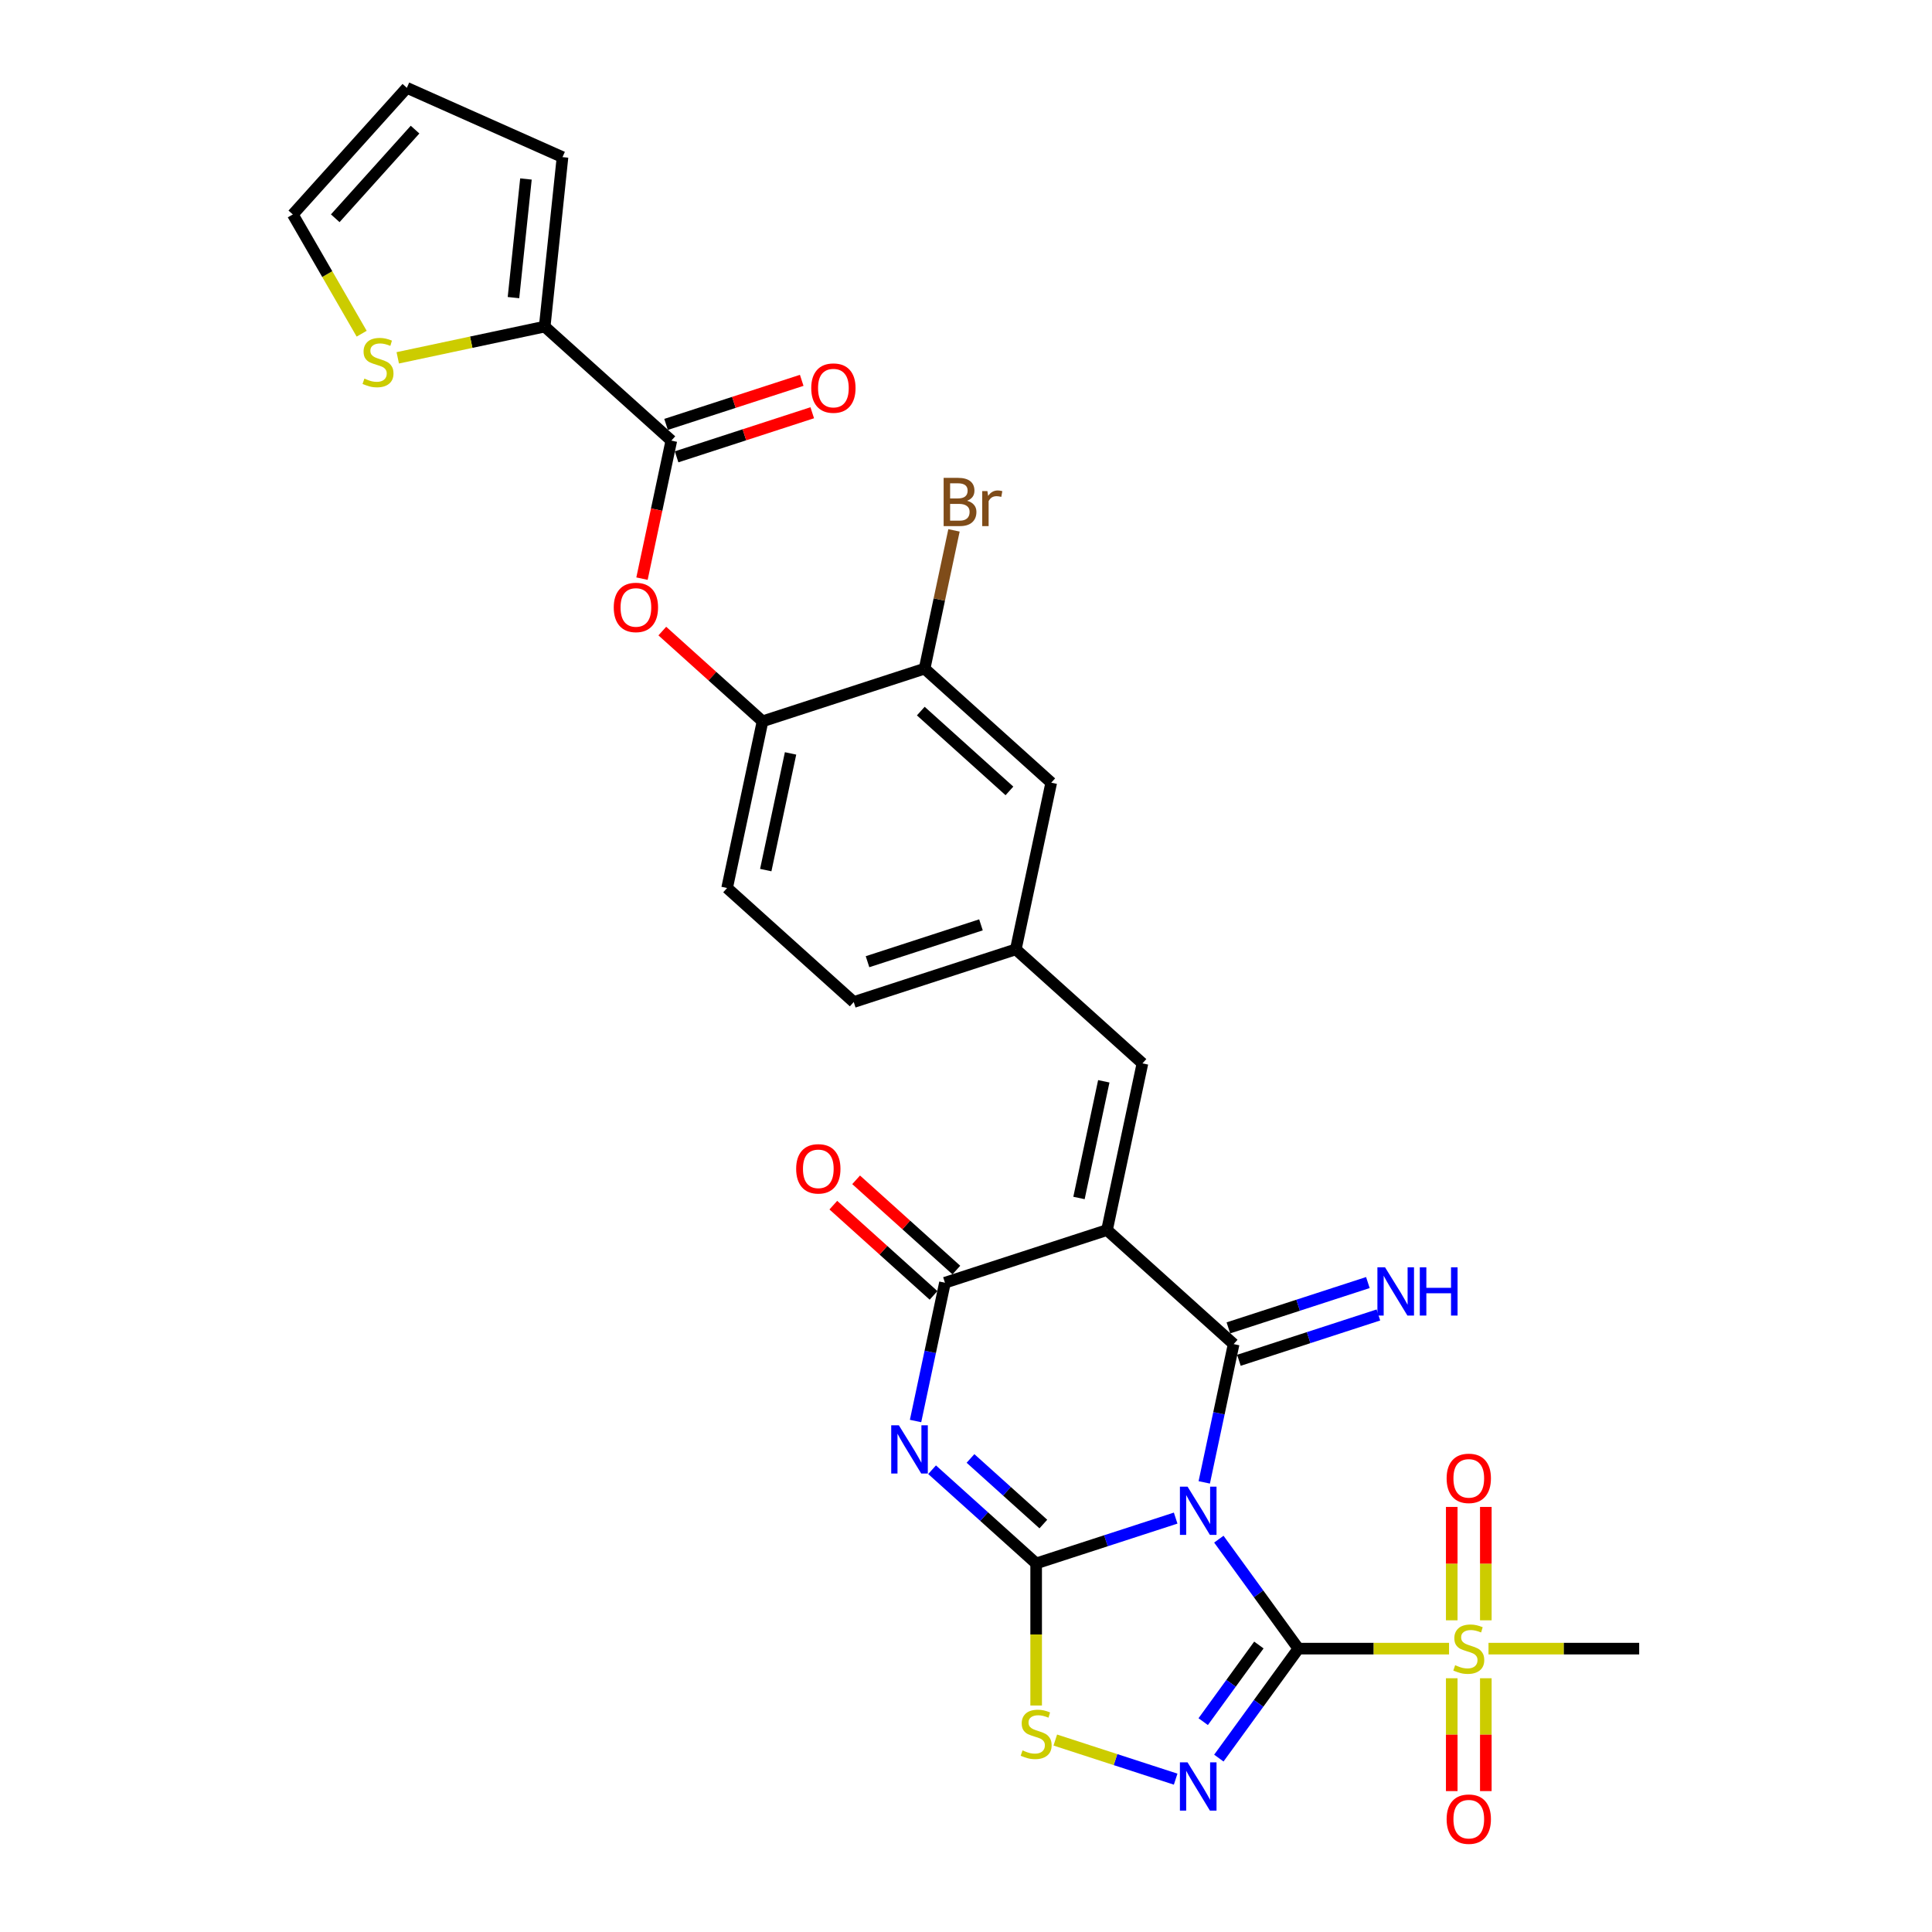 <?xml version='1.0' encoding='iso-8859-1'?>
<svg version='1.1' baseProfile='full'
              xmlns='http://www.w3.org/2000/svg'
                      xmlns:rdkit='http://www.rdkit.org/xml'
                      xmlns:xlink='http://www.w3.org/1999/xlink'
                  xml:space='preserve'
width='1000px' height='1000px' viewBox='0 0 1000 1000'>
<!-- END OF HEADER -->
<rect style='opacity:1.0;fill:#FFFFFF;stroke:none' width='1000' height='1000' x='0' y='0'> </rect>
<path class='bond-0' d='M 630.871,796.665 L 651.454,824.996' style='fill:none;fill-rule:evenodd;stroke:#0000FF;stroke-width:6px;stroke-linecap:butt;stroke-linejoin:miter;stroke-opacity:1' />
<path class='bond-0' d='M 651.454,824.996 L 672.038,853.327' style='fill:none;fill-rule:evenodd;stroke:#000000;stroke-width:6px;stroke-linecap:butt;stroke-linejoin:miter;stroke-opacity:1' />
<path class='bond-1' d='M 608.517,785.765 L 572.414,797.496' style='fill:none;fill-rule:evenodd;stroke:#0000FF;stroke-width:6px;stroke-linecap:butt;stroke-linejoin:miter;stroke-opacity:1' />
<path class='bond-1' d='M 572.414,797.496 L 536.311,809.226' style='fill:none;fill-rule:evenodd;stroke:#000000;stroke-width:6px;stroke-linecap:butt;stroke-linejoin:miter;stroke-opacity:1' />
<path class='bond-2' d='M 623.318,767.277 L 630.926,731.487' style='fill:none;fill-rule:evenodd;stroke:#0000FF;stroke-width:6px;stroke-linecap:butt;stroke-linejoin:miter;stroke-opacity:1' />
<path class='bond-2' d='M 630.926,731.487 L 638.533,695.698' style='fill:none;fill-rule:evenodd;stroke:#000000;stroke-width:6px;stroke-linecap:butt;stroke-linejoin:miter;stroke-opacity:1' />
<path class='bond-5' d='M 672.038,853.327 L 651.454,881.657' style='fill:none;fill-rule:evenodd;stroke:#000000;stroke-width:6px;stroke-linecap:butt;stroke-linejoin:miter;stroke-opacity:1' />
<path class='bond-5' d='M 651.454,881.657 L 630.871,909.988' style='fill:none;fill-rule:evenodd;stroke:#0000FF;stroke-width:6px;stroke-linecap:butt;stroke-linejoin:miter;stroke-opacity:1' />
<path class='bond-5' d='M 651.592,851.457 L 637.183,871.289' style='fill:none;fill-rule:evenodd;stroke:#000000;stroke-width:6px;stroke-linecap:butt;stroke-linejoin:miter;stroke-opacity:1' />
<path class='bond-5' d='M 637.183,871.289 L 622.775,891.12' style='fill:none;fill-rule:evenodd;stroke:#0000FF;stroke-width:6px;stroke-linecap:butt;stroke-linejoin:miter;stroke-opacity:1' />
<path class='bond-7' d='M 672.038,853.327 L 711.031,853.327' style='fill:none;fill-rule:evenodd;stroke:#000000;stroke-width:6px;stroke-linecap:butt;stroke-linejoin:miter;stroke-opacity:1' />
<path class='bond-7' d='M 711.031,853.327 L 750.025,853.327' style='fill:none;fill-rule:evenodd;stroke:#CCCC00;stroke-width:6px;stroke-linecap:butt;stroke-linejoin:miter;stroke-opacity:1' />
<path class='bond-4' d='M 536.311,809.226 L 509.377,784.975' style='fill:none;fill-rule:evenodd;stroke:#000000;stroke-width:6px;stroke-linecap:butt;stroke-linejoin:miter;stroke-opacity:1' />
<path class='bond-4' d='M 509.377,784.975 L 482.443,760.723' style='fill:none;fill-rule:evenodd;stroke:#0000FF;stroke-width:6px;stroke-linecap:butt;stroke-linejoin:miter;stroke-opacity:1' />
<path class='bond-4' d='M 540.035,788.842 L 521.181,771.866' style='fill:none;fill-rule:evenodd;stroke:#000000;stroke-width:6px;stroke-linecap:butt;stroke-linejoin:miter;stroke-opacity:1' />
<path class='bond-4' d='M 521.181,771.866 L 502.327,754.89' style='fill:none;fill-rule:evenodd;stroke:#0000FF;stroke-width:6px;stroke-linecap:butt;stroke-linejoin:miter;stroke-opacity:1' />
<path class='bond-8' d='M 536.311,809.226 L 536.311,845.997' style='fill:none;fill-rule:evenodd;stroke:#000000;stroke-width:6px;stroke-linecap:butt;stroke-linejoin:miter;stroke-opacity:1' />
<path class='bond-8' d='M 536.311,845.997 L 536.311,882.768' style='fill:none;fill-rule:evenodd;stroke:#CCCC00;stroke-width:6px;stroke-linecap:butt;stroke-linejoin:miter;stroke-opacity:1' />
<path class='bond-3' d='M 638.533,695.698 L 572.987,636.68' style='fill:none;fill-rule:evenodd;stroke:#000000;stroke-width:6px;stroke-linecap:butt;stroke-linejoin:miter;stroke-opacity:1' />
<path class='bond-13' d='M 641.258,704.086 L 677.361,692.356' style='fill:none;fill-rule:evenodd;stroke:#000000;stroke-width:6px;stroke-linecap:butt;stroke-linejoin:miter;stroke-opacity:1' />
<path class='bond-13' d='M 677.361,692.356 L 713.464,680.625' style='fill:none;fill-rule:evenodd;stroke:#0000FF;stroke-width:6px;stroke-linecap:butt;stroke-linejoin:miter;stroke-opacity:1' />
<path class='bond-13' d='M 635.807,687.31 L 671.91,675.579' style='fill:none;fill-rule:evenodd;stroke:#000000;stroke-width:6px;stroke-linecap:butt;stroke-linejoin:miter;stroke-opacity:1' />
<path class='bond-13' d='M 671.91,675.579 L 708.013,663.848' style='fill:none;fill-rule:evenodd;stroke:#0000FF;stroke-width:6px;stroke-linecap:butt;stroke-linejoin:miter;stroke-opacity:1' />
<path class='bond-6' d='M 572.987,636.68 L 489.104,663.936' style='fill:none;fill-rule:evenodd;stroke:#000000;stroke-width:6px;stroke-linecap:butt;stroke-linejoin:miter;stroke-opacity:1' />
<path class='bond-10' d='M 572.987,636.68 L 591.325,550.407' style='fill:none;fill-rule:evenodd;stroke:#000000;stroke-width:6px;stroke-linecap:butt;stroke-linejoin:miter;stroke-opacity:1' />
<path class='bond-10' d='M 558.483,620.072 L 571.32,559.681' style='fill:none;fill-rule:evenodd;stroke:#000000;stroke-width:6px;stroke-linecap:butt;stroke-linejoin:miter;stroke-opacity:1' />
<path class='bond-31' d='M 473.889,735.515 L 481.496,699.725' style='fill:none;fill-rule:evenodd;stroke:#0000FF;stroke-width:6px;stroke-linecap:butt;stroke-linejoin:miter;stroke-opacity:1' />
<path class='bond-31' d='M 481.496,699.725 L 489.104,663.936' style='fill:none;fill-rule:evenodd;stroke:#000000;stroke-width:6px;stroke-linecap:butt;stroke-linejoin:miter;stroke-opacity:1' />
<path class='bond-30' d='M 608.517,920.888 L 577.368,910.767' style='fill:none;fill-rule:evenodd;stroke:#0000FF;stroke-width:6px;stroke-linecap:butt;stroke-linejoin:miter;stroke-opacity:1' />
<path class='bond-30' d='M 577.368,910.767 L 546.218,900.646' style='fill:none;fill-rule:evenodd;stroke:#CCCC00;stroke-width:6px;stroke-linecap:butt;stroke-linejoin:miter;stroke-opacity:1' />
<path class='bond-19' d='M 495.005,657.381 L 469.068,634.027' style='fill:none;fill-rule:evenodd;stroke:#000000;stroke-width:6px;stroke-linecap:butt;stroke-linejoin:miter;stroke-opacity:1' />
<path class='bond-19' d='M 469.068,634.027 L 443.131,610.673' style='fill:none;fill-rule:evenodd;stroke:#FF0000;stroke-width:6px;stroke-linecap:butt;stroke-linejoin:miter;stroke-opacity:1' />
<path class='bond-19' d='M 483.202,670.49 L 457.265,647.136' style='fill:none;fill-rule:evenodd;stroke:#000000;stroke-width:6px;stroke-linecap:butt;stroke-linejoin:miter;stroke-opacity:1' />
<path class='bond-19' d='M 457.265,647.136 L 431.327,623.782' style='fill:none;fill-rule:evenodd;stroke:#FF0000;stroke-width:6px;stroke-linecap:butt;stroke-linejoin:miter;stroke-opacity:1' />
<path class='bond-17' d='M 769.058,838.668 L 769.058,809.325' style='fill:none;fill-rule:evenodd;stroke:#CCCC00;stroke-width:6px;stroke-linecap:butt;stroke-linejoin:miter;stroke-opacity:1' />
<path class='bond-17' d='M 769.058,809.325 L 769.058,779.983' style='fill:none;fill-rule:evenodd;stroke:#FF0000;stroke-width:6px;stroke-linecap:butt;stroke-linejoin:miter;stroke-opacity:1' />
<path class='bond-17' d='M 751.418,838.668 L 751.418,809.325' style='fill:none;fill-rule:evenodd;stroke:#CCCC00;stroke-width:6px;stroke-linecap:butt;stroke-linejoin:miter;stroke-opacity:1' />
<path class='bond-17' d='M 751.418,809.325 L 751.418,779.983' style='fill:none;fill-rule:evenodd;stroke:#FF0000;stroke-width:6px;stroke-linecap:butt;stroke-linejoin:miter;stroke-opacity:1' />
<path class='bond-18' d='M 751.418,868.656 L 751.418,897.865' style='fill:none;fill-rule:evenodd;stroke:#CCCC00;stroke-width:6px;stroke-linecap:butt;stroke-linejoin:miter;stroke-opacity:1' />
<path class='bond-18' d='M 751.418,897.865 L 751.418,927.075' style='fill:none;fill-rule:evenodd;stroke:#FF0000;stroke-width:6px;stroke-linecap:butt;stroke-linejoin:miter;stroke-opacity:1' />
<path class='bond-18' d='M 769.058,868.656 L 769.058,897.865' style='fill:none;fill-rule:evenodd;stroke:#CCCC00;stroke-width:6px;stroke-linecap:butt;stroke-linejoin:miter;stroke-opacity:1' />
<path class='bond-18' d='M 769.058,897.865 L 769.058,927.075' style='fill:none;fill-rule:evenodd;stroke:#FF0000;stroke-width:6px;stroke-linecap:butt;stroke-linejoin:miter;stroke-opacity:1' />
<path class='bond-27' d='M 770.452,853.327 L 809.445,853.327' style='fill:none;fill-rule:evenodd;stroke:#CCCC00;stroke-width:6px;stroke-linecap:butt;stroke-linejoin:miter;stroke-opacity:1' />
<path class='bond-27' d='M 809.445,853.327 L 848.439,853.327' style='fill:none;fill-rule:evenodd;stroke:#000000;stroke-width:6px;stroke-linecap:butt;stroke-linejoin:miter;stroke-opacity:1' />
<path class='bond-9' d='M 347.48,228.064 L 339.888,263.783' style='fill:none;fill-rule:evenodd;stroke:#000000;stroke-width:6px;stroke-linecap:butt;stroke-linejoin:miter;stroke-opacity:1' />
<path class='bond-9' d='M 339.888,263.783 L 332.296,299.502' style='fill:none;fill-rule:evenodd;stroke:#FF0000;stroke-width:6px;stroke-linecap:butt;stroke-linejoin:miter;stroke-opacity:1' />
<path class='bond-11' d='M 347.48,228.064 L 281.934,169.046' style='fill:none;fill-rule:evenodd;stroke:#000000;stroke-width:6px;stroke-linecap:butt;stroke-linejoin:miter;stroke-opacity:1' />
<path class='bond-23' d='M 350.206,236.452 L 385.312,225.045' style='fill:none;fill-rule:evenodd;stroke:#000000;stroke-width:6px;stroke-linecap:butt;stroke-linejoin:miter;stroke-opacity:1' />
<path class='bond-23' d='M 385.312,225.045 L 420.418,213.639' style='fill:none;fill-rule:evenodd;stroke:#FF0000;stroke-width:6px;stroke-linecap:butt;stroke-linejoin:miter;stroke-opacity:1' />
<path class='bond-23' d='M 344.755,219.675 L 379.861,208.269' style='fill:none;fill-rule:evenodd;stroke:#000000;stroke-width:6px;stroke-linecap:butt;stroke-linejoin:miter;stroke-opacity:1' />
<path class='bond-23' d='M 379.861,208.269 L 414.967,196.862' style='fill:none;fill-rule:evenodd;stroke:#FF0000;stroke-width:6px;stroke-linecap:butt;stroke-linejoin:miter;stroke-opacity:1' />
<path class='bond-20' d='M 591.325,550.407 L 525.779,491.39' style='fill:none;fill-rule:evenodd;stroke:#000000;stroke-width:6px;stroke-linecap:butt;stroke-linejoin:miter;stroke-opacity:1' />
<path class='bond-15' d='M 281.934,169.046 L 243.905,177.13' style='fill:none;fill-rule:evenodd;stroke:#000000;stroke-width:6px;stroke-linecap:butt;stroke-linejoin:miter;stroke-opacity:1' />
<path class='bond-15' d='M 243.905,177.13 L 205.875,185.213' style='fill:none;fill-rule:evenodd;stroke:#CCCC00;stroke-width:6px;stroke-linecap:butt;stroke-linejoin:miter;stroke-opacity:1' />
<path class='bond-22' d='M 281.934,169.046 L 291.154,81.329' style='fill:none;fill-rule:evenodd;stroke:#000000;stroke-width:6px;stroke-linecap:butt;stroke-linejoin:miter;stroke-opacity:1' />
<path class='bond-22' d='M 265.774,154.045 L 272.228,92.643' style='fill:none;fill-rule:evenodd;stroke:#000000;stroke-width:6px;stroke-linecap:butt;stroke-linejoin:miter;stroke-opacity:1' />
<path class='bond-12' d='M 342.813,326.646 L 368.751,350' style='fill:none;fill-rule:evenodd;stroke:#FF0000;stroke-width:6px;stroke-linecap:butt;stroke-linejoin:miter;stroke-opacity:1' />
<path class='bond-12' d='M 368.751,350 L 394.688,373.354' style='fill:none;fill-rule:evenodd;stroke:#000000;stroke-width:6px;stroke-linecap:butt;stroke-linejoin:miter;stroke-opacity:1' />
<path class='bond-14' d='M 394.688,373.354 L 376.35,459.627' style='fill:none;fill-rule:evenodd;stroke:#000000;stroke-width:6px;stroke-linecap:butt;stroke-linejoin:miter;stroke-opacity:1' />
<path class='bond-14' d='M 409.192,389.963 L 396.355,450.354' style='fill:none;fill-rule:evenodd;stroke:#000000;stroke-width:6px;stroke-linecap:butt;stroke-linejoin:miter;stroke-opacity:1' />
<path class='bond-32' d='M 394.688,373.354 L 478.572,346.099' style='fill:none;fill-rule:evenodd;stroke:#000000;stroke-width:6px;stroke-linecap:butt;stroke-linejoin:miter;stroke-opacity:1' />
<path class='bond-24' d='M 187.198,172.725 L 169.38,141.863' style='fill:none;fill-rule:evenodd;stroke:#CCCC00;stroke-width:6px;stroke-linecap:butt;stroke-linejoin:miter;stroke-opacity:1' />
<path class='bond-24' d='M 169.38,141.863 L 151.561,111' style='fill:none;fill-rule:evenodd;stroke:#000000;stroke-width:6px;stroke-linecap:butt;stroke-linejoin:miter;stroke-opacity:1' />
<path class='bond-16' d='M 478.572,346.099 L 544.117,405.117' style='fill:none;fill-rule:evenodd;stroke:#000000;stroke-width:6px;stroke-linecap:butt;stroke-linejoin:miter;stroke-opacity:1' />
<path class='bond-16' d='M 476.6,368.061 L 522.482,409.373' style='fill:none;fill-rule:evenodd;stroke:#000000;stroke-width:6px;stroke-linecap:butt;stroke-linejoin:miter;stroke-opacity:1' />
<path class='bond-28' d='M 478.572,346.099 L 486.179,310.31' style='fill:none;fill-rule:evenodd;stroke:#000000;stroke-width:6px;stroke-linecap:butt;stroke-linejoin:miter;stroke-opacity:1' />
<path class='bond-28' d='M 486.179,310.31 L 493.786,274.52' style='fill:none;fill-rule:evenodd;stroke:#7F4C19;stroke-width:6px;stroke-linecap:butt;stroke-linejoin:miter;stroke-opacity:1' />
<path class='bond-21' d='M 525.779,491.39 L 544.117,405.117' style='fill:none;fill-rule:evenodd;stroke:#000000;stroke-width:6px;stroke-linecap:butt;stroke-linejoin:miter;stroke-opacity:1' />
<path class='bond-29' d='M 525.779,491.39 L 441.896,518.645' style='fill:none;fill-rule:evenodd;stroke:#000000;stroke-width:6px;stroke-linecap:butt;stroke-linejoin:miter;stroke-opacity:1' />
<path class='bond-29' d='M 507.746,478.701 L 449.027,497.78' style='fill:none;fill-rule:evenodd;stroke:#000000;stroke-width:6px;stroke-linecap:butt;stroke-linejoin:miter;stroke-opacity:1' />
<path class='bond-25' d='M 291.154,81.329 L 210.579,45.455' style='fill:none;fill-rule:evenodd;stroke:#000000;stroke-width:6px;stroke-linecap:butt;stroke-linejoin:miter;stroke-opacity:1' />
<path class='bond-33' d='M 151.561,111 L 210.579,45.455' style='fill:none;fill-rule:evenodd;stroke:#000000;stroke-width:6px;stroke-linecap:butt;stroke-linejoin:miter;stroke-opacity:1' />
<path class='bond-33' d='M 173.523,112.972 L 214.835,67.09' style='fill:none;fill-rule:evenodd;stroke:#000000;stroke-width:6px;stroke-linecap:butt;stroke-linejoin:miter;stroke-opacity:1' />
<path class='bond-26' d='M 376.35,459.627 L 441.896,518.645' style='fill:none;fill-rule:evenodd;stroke:#000000;stroke-width:6px;stroke-linecap:butt;stroke-linejoin:miter;stroke-opacity:1' />
<path  class='atom-0' d='M 614.674 769.482
L 622.859 782.712
Q 623.67 784.017, 624.975 786.381
Q 626.281 788.745, 626.351 788.886
L 626.351 769.482
L 629.668 769.482
L 629.668 794.46
L 626.246 794.46
L 617.461 779.995
Q 616.438 778.302, 615.344 776.361
Q 614.286 774.421, 613.968 773.821
L 613.968 794.46
L 610.722 794.46
L 610.722 769.482
L 614.674 769.482
' fill='#0000FF'/>
<path  class='atom-5' d='M 465.244 737.72
L 473.429 750.95
Q 474.241 752.255, 475.546 754.619
Q 476.852 756.983, 476.922 757.124
L 476.922 737.72
L 480.238 737.72
L 480.238 762.698
L 476.816 762.698
L 468.031 748.233
Q 467.008 746.54, 465.915 744.599
Q 464.856 742.659, 464.539 742.059
L 464.539 762.698
L 461.293 762.698
L 461.293 737.72
L 465.244 737.72
' fill='#0000FF'/>
<path  class='atom-6' d='M 614.674 912.193
L 622.859 925.423
Q 623.67 926.729, 624.975 929.092
Q 626.281 931.456, 626.351 931.597
L 626.351 912.193
L 629.668 912.193
L 629.668 937.171
L 626.246 937.171
L 617.461 922.707
Q 616.438 921.013, 615.344 919.073
Q 614.286 917.132, 613.968 916.533
L 613.968 937.171
L 610.722 937.171
L 610.722 912.193
L 614.674 912.193
' fill='#0000FF'/>
<path  class='atom-8' d='M 753.182 861.9
Q 753.465 862.006, 754.629 862.499
Q 755.793 862.993, 757.063 863.311
Q 758.368 863.593, 759.639 863.593
Q 762.002 863.593, 763.378 862.464
Q 764.754 861.3, 764.754 859.289
Q 764.754 857.913, 764.049 857.066
Q 763.378 856.22, 762.32 855.761
Q 761.261 855.302, 759.497 854.773
Q 757.275 854.103, 755.934 853.468
Q 754.629 852.833, 753.676 851.492
Q 752.759 850.151, 752.759 847.893
Q 752.759 844.754, 754.876 842.813
Q 757.028 840.873, 761.261 840.873
Q 764.154 840.873, 767.435 842.249
L 766.624 844.965
Q 763.625 843.73, 761.367 843.73
Q 758.933 843.73, 757.592 844.754
Q 756.252 845.741, 756.287 847.47
Q 756.287 848.811, 756.957 849.622
Q 757.663 850.434, 758.651 850.892
Q 759.674 851.351, 761.367 851.88
Q 763.625 852.586, 764.966 853.291
Q 766.307 853.997, 767.259 855.443
Q 768.247 856.855, 768.247 859.289
Q 768.247 862.746, 765.918 864.616
Q 763.625 866.451, 759.78 866.451
Q 757.557 866.451, 755.864 865.957
Q 754.205 865.498, 752.23 864.687
L 753.182 861.9
' fill='#CCCC00'/>
<path  class='atom-9' d='M 529.255 906
Q 529.538 906.106, 530.702 906.6
Q 531.866 907.094, 533.136 907.411
Q 534.442 907.693, 535.712 907.693
Q 538.075 907.693, 539.451 906.564
Q 540.827 905.4, 540.827 903.389
Q 540.827 902.013, 540.122 901.167
Q 539.451 900.32, 538.393 899.861
Q 537.335 899.403, 535.57 898.873
Q 533.348 898.203, 532.007 897.568
Q 530.702 896.933, 529.749 895.592
Q 528.832 894.252, 528.832 891.994
Q 528.832 888.854, 530.949 886.913
Q 533.101 884.973, 537.335 884.973
Q 540.227 884.973, 543.509 886.349
L 542.697 889.065
Q 539.698 887.831, 537.44 887.831
Q 535.006 887.831, 533.665 888.854
Q 532.325 889.842, 532.36 891.57
Q 532.36 892.911, 533.03 893.722
Q 533.736 894.534, 534.724 894.993
Q 535.747 895.451, 537.44 895.98
Q 539.698 896.686, 541.039 897.392
Q 542.38 898.097, 543.332 899.544
Q 544.32 900.955, 544.32 903.389
Q 544.32 906.847, 541.991 908.717
Q 539.698 910.551, 535.853 910.551
Q 533.63 910.551, 531.937 910.057
Q 530.278 909.599, 528.303 908.787
L 529.255 906
' fill='#CCCC00'/>
<path  class='atom-13' d='M 317.676 314.407
Q 317.676 308.41, 320.64 305.058
Q 323.603 301.707, 329.142 301.707
Q 334.681 301.707, 337.645 305.058
Q 340.608 308.41, 340.608 314.407
Q 340.608 320.476, 337.61 323.933
Q 334.611 327.355, 329.142 327.355
Q 323.639 327.355, 320.64 323.933
Q 317.676 320.511, 317.676 314.407
M 329.142 324.533
Q 332.953 324.533, 334.999 321.993
Q 337.08 319.417, 337.08 314.407
Q 337.08 309.503, 334.999 307.034
Q 332.953 304.529, 329.142 304.529
Q 325.332 304.529, 323.251 306.999
Q 321.204 309.468, 321.204 314.407
Q 321.204 319.452, 323.251 321.993
Q 325.332 324.533, 329.142 324.533
' fill='#FF0000'/>
<path  class='atom-14' d='M 716.895 655.953
L 725.08 669.183
Q 725.892 670.489, 727.197 672.853
Q 728.502 675.216, 728.573 675.357
L 728.573 655.953
L 731.889 655.953
L 731.889 680.932
L 728.467 680.932
L 719.682 666.467
Q 718.659 664.773, 717.565 662.833
Q 716.507 660.893, 716.19 660.293
L 716.19 680.932
L 712.944 680.932
L 712.944 655.953
L 716.895 655.953
' fill='#0000FF'/>
<path  class='atom-14' d='M 734.888 655.953
L 738.275 655.953
L 738.275 666.573
L 751.046 666.573
L 751.046 655.953
L 754.433 655.953
L 754.433 680.932
L 751.046 680.932
L 751.046 669.395
L 738.275 669.395
L 738.275 680.932
L 734.888 680.932
L 734.888 655.953
' fill='#0000FF'/>
<path  class='atom-16' d='M 188.605 195.957
Q 188.888 196.063, 190.052 196.557
Q 191.216 197.051, 192.486 197.368
Q 193.792 197.651, 195.062 197.651
Q 197.425 197.651, 198.801 196.522
Q 200.177 195.357, 200.177 193.346
Q 200.177 191.97, 199.472 191.124
Q 198.801 190.277, 197.743 189.818
Q 196.685 189.36, 194.921 188.831
Q 192.698 188.16, 191.357 187.525
Q 190.052 186.89, 189.099 185.549
Q 188.182 184.209, 188.182 181.951
Q 188.182 178.811, 190.299 176.871
Q 192.451 174.93, 196.685 174.93
Q 199.578 174.93, 202.859 176.306
L 202.047 179.023
Q 199.048 177.788, 196.79 177.788
Q 194.356 177.788, 193.015 178.811
Q 191.675 179.799, 191.71 181.528
Q 191.71 182.868, 192.38 183.68
Q 193.086 184.491, 194.074 184.95
Q 195.097 185.408, 196.79 185.938
Q 199.048 186.643, 200.389 187.349
Q 201.73 188.054, 202.682 189.501
Q 203.67 190.912, 203.67 193.346
Q 203.67 196.804, 201.342 198.674
Q 199.048 200.508, 195.203 200.508
Q 192.98 200.508, 191.287 200.014
Q 189.629 199.556, 187.653 198.744
L 188.605 195.957
' fill='#CCCC00'/>
<path  class='atom-18' d='M 748.772 765.197
Q 748.772 759.199, 751.736 755.848
Q 754.699 752.496, 760.238 752.496
Q 765.777 752.496, 768.741 755.848
Q 771.704 759.199, 771.704 765.197
Q 771.704 771.265, 768.706 774.722
Q 765.707 778.145, 760.238 778.145
Q 754.735 778.145, 751.736 774.722
Q 748.772 771.3, 748.772 765.197
M 760.238 775.322
Q 764.049 775.322, 766.095 772.782
Q 768.176 770.207, 768.176 765.197
Q 768.176 760.293, 766.095 757.823
Q 764.049 755.318, 760.238 755.318
Q 756.428 755.318, 754.347 757.788
Q 752.3 760.258, 752.3 765.197
Q 752.3 770.242, 754.347 772.782
Q 756.428 775.322, 760.238 775.322
' fill='#FF0000'/>
<path  class='atom-19' d='M 748.772 941.598
Q 748.772 935.6, 751.736 932.248
Q 754.699 928.897, 760.238 928.897
Q 765.777 928.897, 768.741 932.248
Q 771.704 935.6, 771.704 941.598
Q 771.704 947.666, 768.706 951.123
Q 765.707 954.545, 760.238 954.545
Q 754.735 954.545, 751.736 951.123
Q 748.772 947.701, 748.772 941.598
M 760.238 951.723
Q 764.049 951.723, 766.095 949.183
Q 768.176 946.607, 768.176 941.598
Q 768.176 936.694, 766.095 934.224
Q 764.049 931.719, 760.238 931.719
Q 756.428 931.719, 754.347 934.189
Q 752.3 936.658, 752.3 941.598
Q 752.3 946.643, 754.347 949.183
Q 756.428 951.723, 760.238 951.723
' fill='#FF0000'/>
<path  class='atom-20' d='M 412.092 604.989
Q 412.092 598.991, 415.055 595.639
Q 418.019 592.288, 423.558 592.288
Q 429.097 592.288, 432.06 595.639
Q 435.024 598.991, 435.024 604.989
Q 435.024 611.057, 432.025 614.514
Q 429.026 617.937, 423.558 617.937
Q 418.054 617.937, 415.055 614.514
Q 412.092 611.092, 412.092 604.989
M 423.558 615.114
Q 427.368 615.114, 429.414 612.574
Q 431.496 609.998, 431.496 604.989
Q 431.496 600.085, 429.414 597.615
Q 427.368 595.11, 423.558 595.11
Q 419.748 595.11, 417.666 597.58
Q 415.62 600.049, 415.62 604.989
Q 415.62 610.034, 417.666 612.574
Q 419.748 615.114, 423.558 615.114
' fill='#FF0000'/>
<path  class='atom-24' d='M 419.898 200.879
Q 419.898 194.881, 422.861 191.53
Q 425.825 188.178, 431.364 188.178
Q 436.903 188.178, 439.866 191.53
Q 442.83 194.881, 442.83 200.879
Q 442.83 206.947, 439.831 210.405
Q 436.832 213.827, 431.364 213.827
Q 425.86 213.827, 422.861 210.405
Q 419.898 206.982, 419.898 200.879
M 431.364 211.004
Q 435.174 211.004, 437.22 208.464
Q 439.302 205.889, 439.302 200.879
Q 439.302 195.975, 437.22 193.505
Q 435.174 191, 431.364 191
Q 427.554 191, 425.472 193.47
Q 423.426 195.94, 423.426 200.879
Q 423.426 205.924, 425.472 208.464
Q 427.554 211.004, 431.364 211.004
' fill='#FF0000'/>
<path  class='atom-29' d='M 500.561 259.191
Q 502.96 259.861, 504.16 261.343
Q 505.394 262.789, 505.394 264.942
Q 505.394 268.399, 503.172 270.375
Q 500.984 272.315, 496.821 272.315
L 488.425 272.315
L 488.425 247.337
L 495.798 247.337
Q 500.067 247.337, 502.219 249.065
Q 504.371 250.794, 504.371 253.969
Q 504.371 257.744, 500.561 259.191
M 491.776 250.159
L 491.776 257.991
L 495.798 257.991
Q 498.268 257.991, 499.538 257.004
Q 500.843 255.98, 500.843 253.969
Q 500.843 250.159, 495.798 250.159
L 491.776 250.159
M 496.821 269.493
Q 499.256 269.493, 500.561 268.328
Q 501.866 267.164, 501.866 264.942
Q 501.866 262.895, 500.42 261.872
Q 499.009 260.814, 496.292 260.814
L 491.776 260.814
L 491.776 269.493
L 496.821 269.493
' fill='#7F4C19'/>
<path  class='atom-29' d='M 511.074 254.181
L 511.463 256.686
Q 513.368 253.864, 516.472 253.864
Q 517.46 253.864, 518.801 254.216
L 518.272 257.18
Q 516.755 256.827, 515.908 256.827
Q 514.426 256.827, 513.438 257.427
Q 512.486 257.991, 511.71 259.367
L 511.71 272.315
L 508.393 272.315
L 508.393 254.181
L 511.074 254.181
' fill='#7F4C19'/>
</svg>
